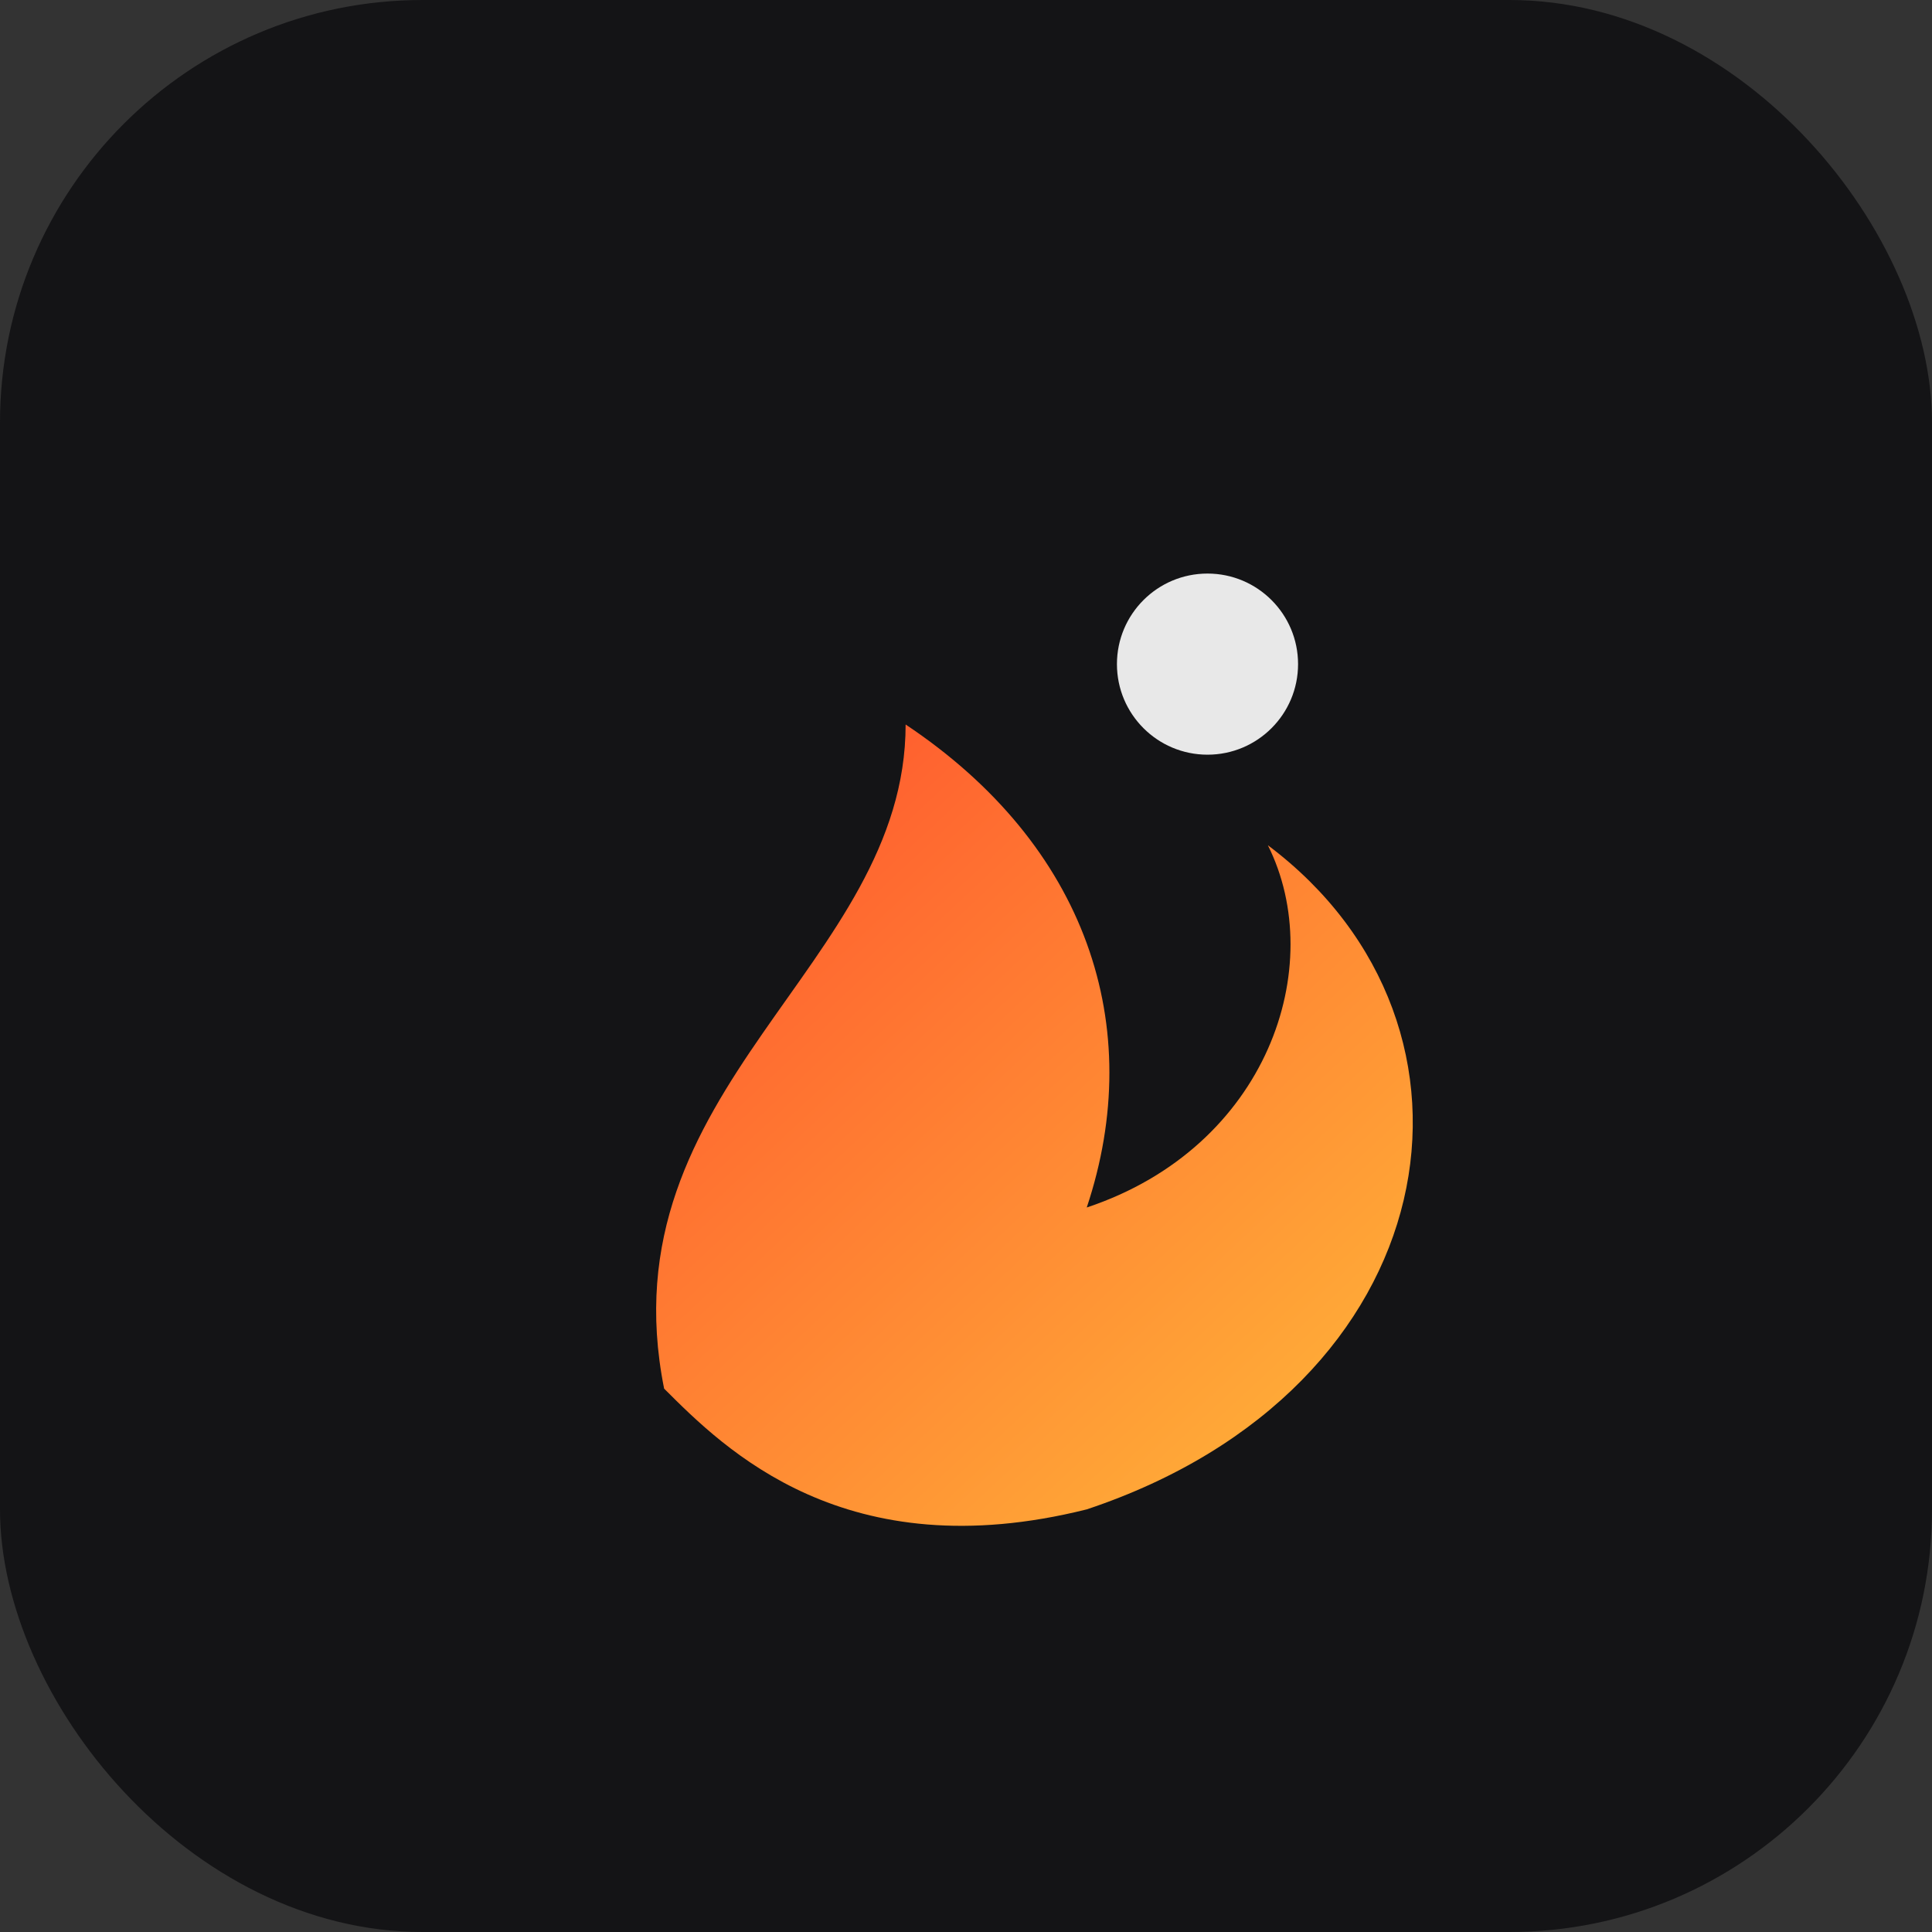 <svg xmlns="http://www.w3.org/2000/svg" width="64" height="64" viewBox="0 0 64 64">
  <rect x="0" y="0" width="64" height="64" fill="#333333" stroke="none"/>
  <defs>
    <linearGradient id="hot" x1="0" y1="0" x2="1" y2="1">
      <stop offset="0" stop-color="#ff4d2d"/>
      <stop offset="1" stop-color="#ffc33a"/>
    </linearGradient>
  </defs>
  <rect width="64" height="64" rx="14" fill="#141416"/>
  <path d="M22 46c-2-10 8-14 8-22 6 4 8 10 6 16 6-2 8-8 6-12 8 6 6 18-6 22-8 2-12-2-14-4z" fill="url(#hot)"/>
  <circle cx="40" cy="22" r="3" fill="#fff" fill-opacity="0.9"/>
</svg>
